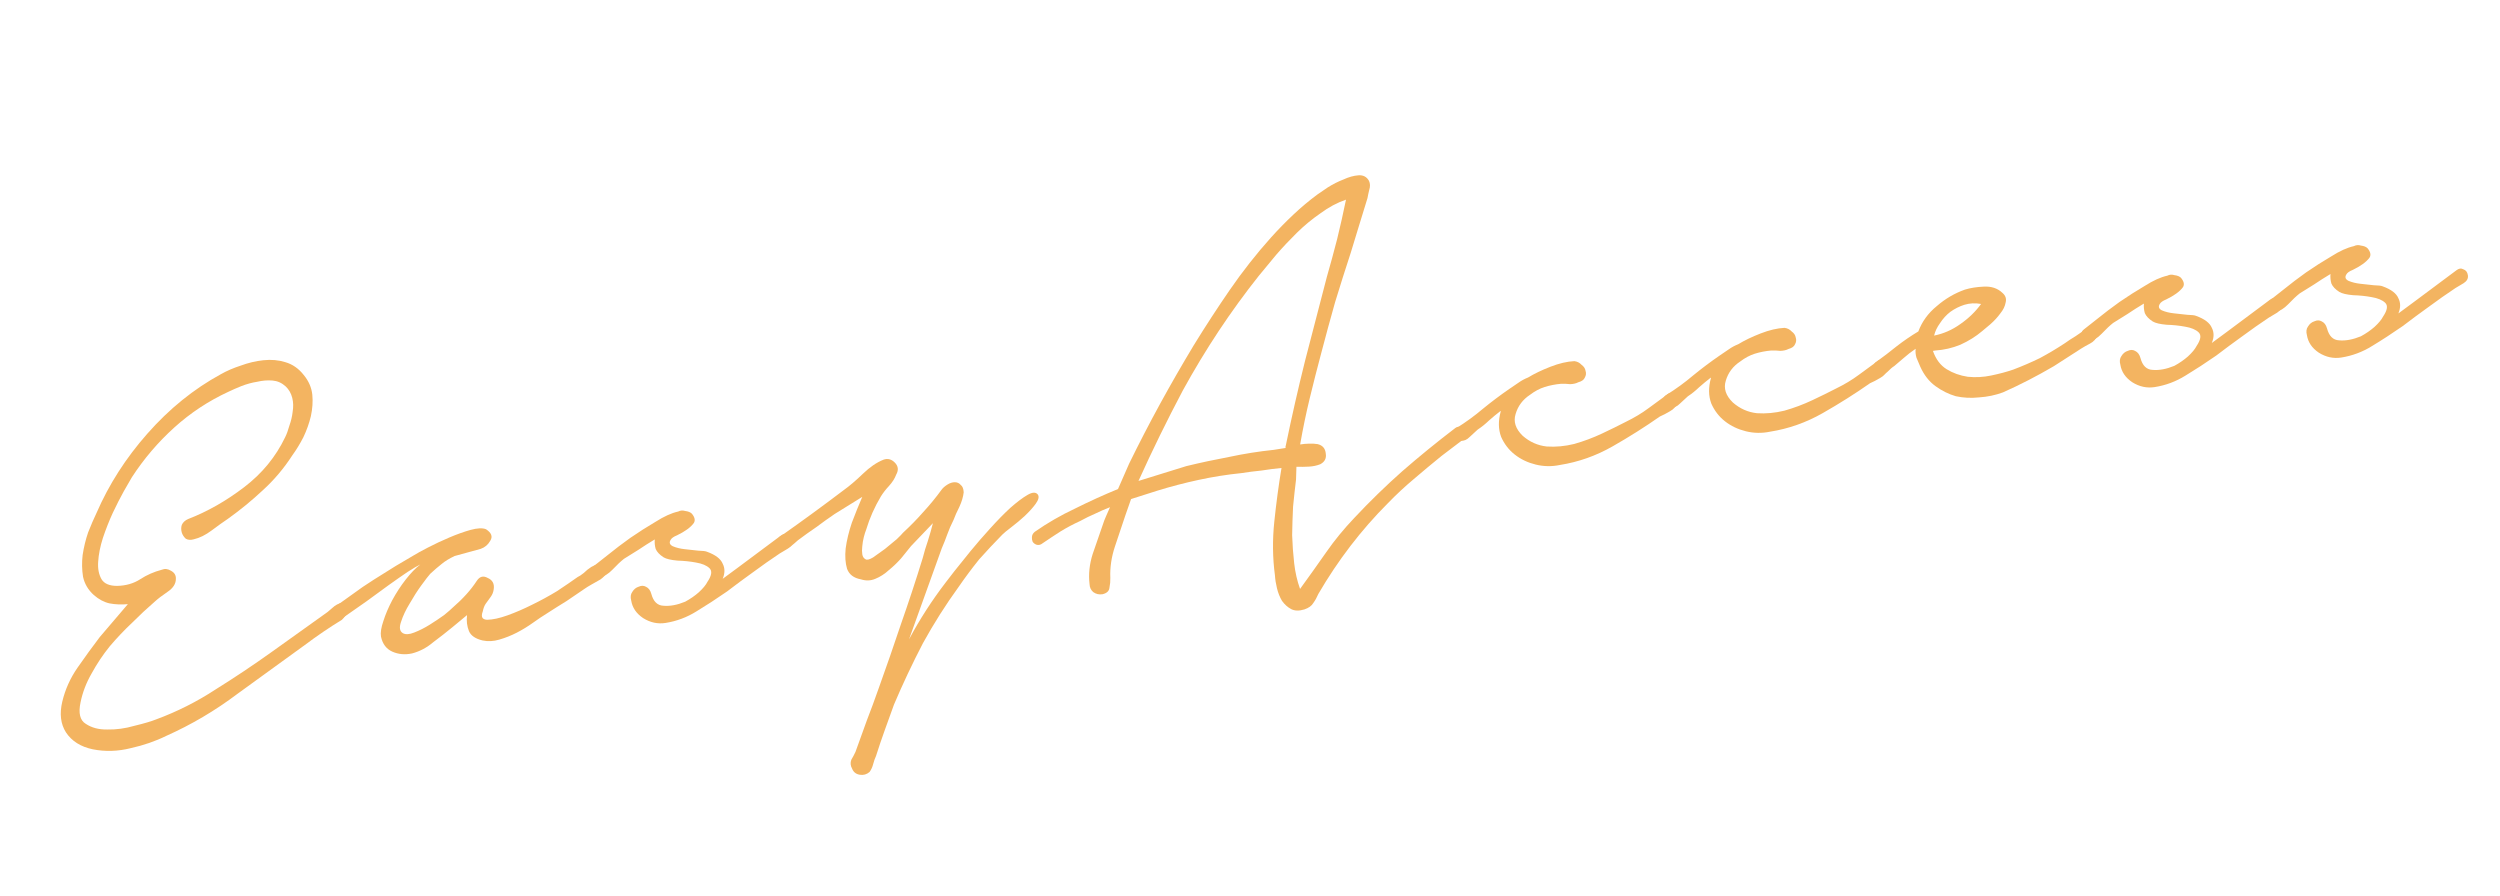<svg width="402" height="144" viewBox="0 0 402 144" fill="none" xmlns="http://www.w3.org/2000/svg">
<g filter="url(#filter0_d_2108_1547)">
<path d="M29.252 82.461C32.366 81.255 35.367 79.549 38.258 77.341C41.148 75.134 43.348 72.453 44.857 69.298C45.103 68.805 45.329 68.186 45.535 67.441C45.804 66.686 45.978 65.945 46.058 65.22C46.19 64.421 46.17 63.679 45.997 62.994C45.813 62.245 45.455 61.622 44.923 61.123C44.317 60.571 43.62 60.26 42.831 60.191C42.043 60.121 41.211 60.188 40.336 60.392C39.514 60.522 38.676 60.752 37.821 61.081C37.029 61.401 36.332 61.706 35.73 61.996C32.53 63.475 29.626 65.392 27.019 67.749C24.412 70.106 22.144 72.766 20.215 75.728C19.959 76.157 19.527 76.906 18.919 77.974C18.364 78.969 17.77 80.133 17.139 81.464C16.56 82.722 16.029 84.07 15.544 85.507C15.112 86.871 14.859 88.143 14.787 89.32C14.704 90.435 14.886 91.378 15.332 92.15C15.768 92.858 16.602 93.212 17.833 93.212C19.254 93.181 20.493 92.823 21.551 92.137C22.608 91.451 23.759 90.945 25.004 90.618C25.489 90.412 25.983 90.463 26.486 90.772C27.052 91.071 27.316 91.515 27.28 92.104C27.274 92.883 26.832 93.569 25.953 94.161C25.075 94.754 24.382 95.285 23.873 95.754C22.676 96.786 21.462 97.918 20.232 99.15C18.991 100.318 17.797 101.576 16.65 102.924C15.566 104.263 14.597 105.712 13.742 107.273C12.878 108.77 12.281 110.323 11.953 111.93C11.581 113.674 11.861 114.828 12.793 115.393C13.735 116.022 14.885 116.326 16.242 116.305C17.673 116.338 19.132 116.139 20.619 115.709C22.179 115.332 23.355 114.984 24.147 114.664C27.513 113.418 30.693 111.813 33.687 109.849C36.754 107.937 39.742 105.941 42.652 103.86L51.034 97.867C51.447 97.608 51.907 97.243 52.416 96.774C52.925 96.304 53.432 96.03 53.938 95.95C54.517 95.923 54.858 96.031 54.961 96.273C55.128 96.506 55.173 96.791 55.096 97.127C55.01 97.4 54.829 97.688 54.553 97.99C54.34 98.283 54.149 98.508 53.979 98.664C52.974 99.277 51.975 99.921 50.98 100.597C49.986 101.273 48.996 101.981 48.012 102.72C44.466 105.29 40.863 107.902 37.201 110.556C33.612 113.262 29.79 115.52 25.735 117.329C23.992 118.188 22.087 118.846 20.021 119.303C17.965 119.823 15.934 119.885 13.928 119.49C11.985 119.085 10.545 118.179 9.609 116.772C8.747 115.419 8.55 113.765 9.018 111.812C9.486 109.858 10.301 108.045 11.461 106.371C12.675 104.623 13.872 102.976 15.052 101.428L19.561 96.146C18.54 96.243 17.562 96.203 16.627 96.027C15.755 95.841 14.906 95.392 14.081 94.681C13.172 93.853 12.596 92.875 12.352 91.747C12.172 90.609 12.15 89.447 12.286 88.259C12.475 86.998 12.769 85.785 13.168 84.62C13.63 83.445 14.08 82.402 14.519 81.49C16.513 76.897 19.241 72.642 22.702 68.725C26.217 64.734 30.152 61.551 34.506 59.176C35.457 58.637 36.519 58.177 37.69 57.797C38.914 57.344 40.131 57.054 41.342 56.927C42.617 56.79 43.8 56.895 44.891 57.24C46.046 57.576 47.029 58.262 47.842 59.3C48.644 60.274 49.103 61.336 49.221 62.483C49.328 63.568 49.25 64.714 48.988 65.922C48.715 67.067 48.312 68.2 47.776 69.322C47.231 70.38 46.639 71.348 46.001 72.227C44.648 74.32 43.065 76.191 41.252 77.839C39.503 79.477 37.639 81.003 35.66 82.418C34.898 82.928 34.025 83.552 33.041 84.291C32.056 85.03 31.095 85.506 30.157 85.72C29.661 85.863 29.235 85.833 28.879 85.63C28.576 85.355 28.363 85.032 28.24 84.663C28.107 84.23 28.105 83.809 28.234 83.4C28.427 82.981 28.766 82.668 29.252 82.461Z" fill="#F3B461"/>
<path d="M52.977 96.49C53.676 95.991 54.549 95.367 55.596 94.618C56.697 93.795 57.866 92.995 59.104 92.215C60.341 91.436 61.52 90.699 62.641 90.003C63.825 89.297 64.803 88.721 65.575 88.275C65.987 88.015 66.733 87.605 67.81 87.046C68.888 86.486 70.034 85.948 71.248 85.432C72.462 84.916 73.597 84.509 74.651 84.213C75.769 83.906 76.606 83.871 77.162 84.107C78.03 84.682 78.257 85.294 77.841 85.943C77.489 86.582 76.975 87.02 76.3 87.256L72.108 88.406C71.263 88.799 70.555 89.235 69.983 89.715C69.464 90.121 68.865 90.637 68.187 91.263C67.911 91.566 67.427 92.193 66.735 93.145C66.097 94.024 65.473 94.997 64.865 96.066C64.247 97.071 63.786 98.051 63.484 99.006C63.172 99.898 63.267 100.498 63.769 100.807C64.199 101.063 64.809 101.031 65.601 100.712C66.456 100.382 67.296 99.957 68.121 99.438C68.945 98.918 69.707 98.409 70.406 97.909C71.094 97.347 71.55 96.951 71.773 96.721C73.425 95.293 74.721 93.856 75.658 92.412C76.127 91.69 76.718 91.531 77.43 91.937C78.195 92.269 78.517 92.867 78.394 93.728C78.338 94.191 78.177 94.605 77.91 94.971C77.644 95.337 77.378 95.704 77.112 96.07C76.9 96.362 76.739 96.777 76.629 97.313C76.446 97.795 76.438 98.153 76.605 98.386C76.761 98.555 77.002 98.647 77.328 98.66C78.233 98.646 79.329 98.408 80.617 97.945C81.904 97.481 83.208 96.918 84.529 96.256C85.913 95.583 87.255 94.852 88.555 94.063C89.846 93.21 90.957 92.451 91.888 91.785C92.131 91.682 92.454 91.469 92.856 91.146C93.249 90.76 93.651 90.437 94.063 90.177C94.539 89.908 94.998 89.738 95.441 89.668C95.883 89.598 96.229 89.737 96.479 90.086C96.792 90.426 96.815 90.778 96.549 91.144C96.347 91.501 96.012 91.845 95.547 92.178C95.071 92.448 94.595 92.717 94.12 92.987C93.644 93.257 93.29 93.475 93.057 93.641C92.062 94.317 91.068 94.993 90.073 95.669C89.069 96.282 88.038 96.931 86.98 97.617C86.272 98.053 85.51 98.563 84.695 99.145C83.88 99.728 83.024 100.252 82.125 100.719C81.227 101.185 80.283 101.561 79.291 101.848C78.363 102.125 77.463 102.17 76.591 101.984C75.447 101.712 74.719 101.211 74.409 100.483C74.09 99.691 73.986 98.833 74.099 97.908L71.779 99.83C70.805 100.633 69.767 101.445 68.666 102.267C67.638 103.143 66.502 103.744 65.258 104.071C64.13 104.314 63.079 104.221 62.104 103.793C61.129 103.364 60.514 102.554 60.261 101.363C60.161 100.731 60.289 99.901 60.644 98.872C60.99 97.781 61.462 96.669 62.06 95.538C62.712 94.333 63.441 93.213 64.249 92.178C65.057 91.143 65.837 90.339 66.589 89.766C66.166 89.963 65.484 90.362 64.543 90.965C63.665 91.558 62.644 92.27 61.48 93.103C60.379 93.925 59.188 94.794 57.908 95.71C56.68 96.552 55.543 97.348 54.495 98.097C54.209 98.336 53.903 98.45 53.577 98.436C53.241 98.36 52.995 98.237 52.838 98.068C52.608 97.845 52.505 97.602 52.528 97.339C52.478 97.023 52.628 96.74 52.977 96.49Z" fill="#F3B461"/>
<path d="M94.643 89.891C95.045 89.568 95.766 89.001 96.803 88.188C97.894 87.303 99.08 86.402 100.36 85.487C101.704 84.561 103.058 83.699 104.422 82.899C105.775 82.037 106.985 81.489 108.049 81.256C108.408 81.069 108.793 81.041 109.202 81.17C109.665 81.227 110.011 81.366 110.24 81.589C110.72 82.161 110.831 82.662 110.575 83.091C110.309 83.457 109.944 83.807 109.478 84.14C109.012 84.473 108.478 84.784 107.876 85.074C107.327 85.29 106.978 85.54 106.829 85.823C106.573 86.252 106.691 86.59 107.183 86.836C107.739 87.072 108.38 87.23 109.105 87.309C109.83 87.388 110.556 87.468 111.281 87.547C111.997 87.564 112.459 87.62 112.669 87.717C114.043 88.212 114.89 88.855 115.21 89.647C115.583 90.365 115.582 91.175 115.206 92.077L117.556 90.344L124.511 85.161C124.913 84.838 125.292 84.778 125.649 84.98C126.058 85.11 126.303 85.428 126.383 85.933C126.463 86.439 126.238 86.863 125.709 87.206C125.234 87.476 124.79 87.741 124.377 88C122.97 88.936 121.542 89.94 120.092 91.012C118.695 92.011 117.303 93.041 115.916 94.103C114.223 95.279 112.578 96.349 110.981 97.315C109.448 98.27 107.796 98.888 106.026 99.169C104.762 99.369 103.554 99.107 102.403 98.382C101.314 97.647 100.68 96.711 100.5 95.573C100.347 95.014 100.403 94.552 100.669 94.185C100.925 93.756 101.269 93.475 101.702 93.341C102.124 93.145 102.513 93.148 102.869 93.351C103.289 93.544 103.575 93.919 103.728 94.478C104.055 95.723 104.708 96.364 105.686 96.404C106.737 96.497 107.902 96.28 109.179 95.753C110.014 95.297 110.744 94.793 111.369 94.24C112.048 93.614 112.51 93.055 112.756 92.563C113.437 91.547 113.549 90.817 113.089 90.371C112.63 89.926 111.901 89.62 110.903 89.454C109.968 89.278 108.98 89.176 107.938 89.146C106.887 89.053 106.146 88.879 105.717 88.623C105.068 88.208 104.64 87.757 104.434 87.271C104.29 86.776 104.242 86.265 104.288 85.739C103.4 86.269 102.517 86.83 101.639 87.422C100.814 87.942 100.047 88.42 99.339 88.856C98.82 89.262 98.2 89.846 97.478 90.609C96.81 91.298 96.159 91.692 95.527 91.792C95.221 91.906 94.963 91.914 94.754 91.818C94.471 91.668 94.314 91.498 94.284 91.309C94.181 91.066 94.173 90.808 94.259 90.535C94.282 90.272 94.41 90.058 94.643 89.891Z" fill="#F3B461"/>
<path d="M124.644 85.139C128.083 82.716 131.423 80.275 134.662 77.818C135.593 77.152 136.621 76.277 137.745 75.192C138.869 74.106 139.98 73.347 141.078 72.914C141.753 72.678 142.362 72.84 142.905 73.402C143.447 73.964 143.516 74.602 143.11 75.314C142.884 75.933 142.495 76.545 141.943 77.151C141.445 77.683 141.014 78.238 140.652 78.814C139.628 80.531 138.84 82.308 138.288 84.145C138.149 84.491 138.019 84.9 137.9 85.373C137.78 85.845 137.697 86.344 137.651 86.87C137.595 87.333 137.596 87.754 137.656 88.133C137.717 88.512 137.888 88.776 138.171 88.926C138.391 89.086 138.796 88.989 139.389 88.636C139.971 88.22 140.611 87.762 141.309 87.263C141.998 86.7 142.628 86.179 143.2 85.7C143.762 85.157 144.096 84.812 144.203 84.666C145.39 83.571 146.478 82.459 147.465 81.331C148.516 80.192 149.494 79.001 150.398 77.756C150.611 77.463 150.923 77.187 151.336 76.927C151.748 76.667 152.149 76.539 152.539 76.542C152.928 76.545 153.242 76.69 153.482 76.976C153.775 77.189 153.935 77.584 153.962 78.163C153.882 78.889 153.65 79.671 153.264 80.509C152.869 81.285 152.558 81.982 152.332 82.601C151.936 83.376 151.604 84.142 151.335 84.897C151.066 85.653 150.765 86.413 150.432 87.178L145.169 101.814C146.868 98.629 148.818 95.599 151.019 92.723C151.232 92.43 151.716 91.803 152.47 90.841C153.225 89.879 154.092 88.802 155.069 87.61C156.047 86.419 157.088 85.217 158.192 84.005C159.349 82.721 160.436 81.609 161.454 80.67C162.535 79.721 163.461 79.024 164.233 78.578C165.005 78.131 165.552 78.109 165.875 78.512C166.125 78.861 166.01 79.365 165.531 80.024C165.106 80.61 164.527 81.253 163.795 81.952C163.117 82.578 162.402 83.177 161.65 83.749C160.899 84.322 160.411 84.723 160.188 84.953C158.905 86.258 157.658 87.589 156.447 88.947C155.31 90.359 154.214 91.828 153.16 93.356C151.086 96.211 149.167 99.237 147.405 102.432C145.717 105.68 144.164 108.971 142.749 112.306C142.254 113.68 141.758 115.055 141.263 116.429C140.768 117.803 140.305 119.173 139.873 120.537C139.68 120.956 139.524 121.402 139.404 121.875C139.285 122.347 139.092 122.767 138.826 123.133C138.37 123.529 137.843 123.677 137.244 123.578C136.645 123.478 136.238 123.154 136.021 122.605C135.751 122.129 135.708 121.65 135.891 121.168C136.147 120.738 136.371 120.314 136.564 119.895C137.198 118.174 137.806 116.49 138.388 114.843C139.033 113.186 139.667 111.465 140.292 109.682C141.551 106.178 142.752 102.715 143.895 99.294C145.101 95.863 146.261 92.343 147.374 88.732C147.613 87.787 147.889 86.868 148.201 85.977C148.503 85.022 148.774 84.072 149.013 83.126L145.511 86.791C145.023 87.387 144.481 88.056 143.885 88.799C143.28 89.478 142.633 90.098 141.945 90.661C141.266 91.287 140.531 91.76 139.74 92.079C139.011 92.389 138.237 92.415 137.419 92.155C136.284 91.946 135.547 91.383 135.207 90.465C134.931 89.537 134.855 88.447 134.981 87.196C135.16 85.871 135.492 84.49 135.977 83.053C136.525 81.605 137.084 80.221 137.652 78.9L133.227 81.642C132.232 82.318 131.243 83.025 130.258 83.764C129.264 84.44 128.274 85.148 127.29 85.887C126.95 86.2 126.579 86.518 126.177 86.841C125.775 87.164 125.3 87.239 124.755 87.066C124.335 86.873 124.122 86.55 124.115 86.098C124.045 85.656 124.222 85.336 124.644 85.139Z" fill="#F3B461"/>
<path d="M165.384 84.519C167.426 83.094 169.593 81.843 171.885 80.768C174.167 79.629 176.464 78.584 178.776 77.635L180.56 73.562C182.176 70.26 183.838 67.049 185.546 63.927C187.255 60.805 189.059 57.669 190.957 54.517C192.812 51.502 194.741 48.539 196.742 45.63C198.797 42.648 201.008 39.836 203.376 37.193C204.533 35.908 205.732 34.681 206.972 33.513C208.213 32.344 209.5 31.266 210.834 30.277C211.183 30.027 211.738 29.648 212.5 29.138C213.325 28.619 214.165 28.194 215.02 27.864C215.865 27.471 216.672 27.246 217.44 27.189C218.209 27.133 218.774 27.432 219.137 28.087C219.334 28.509 219.346 28.994 219.173 29.539C219.054 30.012 218.961 30.448 218.894 30.847L217.419 35.649L216.203 39.632C215.33 42.298 214.487 44.958 213.677 47.614C212.929 50.259 212.192 52.968 211.465 55.74C210.814 58.176 210.194 60.606 209.607 63.032C209.019 65.458 208.504 67.937 208.063 70.469C208.569 70.389 209.048 70.346 209.5 70.339C210.016 70.322 210.474 70.347 210.873 70.413C211.682 70.609 212.119 71.123 212.186 71.954C212.306 72.713 212.007 73.279 211.289 73.652C210.74 73.868 210.144 73.995 209.502 74.032C208.86 74.069 208.181 74.079 207.466 74.063L207.402 76.114C207.233 77.502 207.074 78.952 206.925 80.466C206.849 82.034 206.8 83.564 206.777 85.058C206.828 86.605 206.937 88.111 207.104 89.575C207.271 91.038 207.586 92.414 208.049 93.701C209.539 91.651 210.944 89.679 212.264 87.785C213.584 85.891 215.077 84.067 216.743 82.313C219.237 79.65 221.819 77.135 224.49 74.769C227.224 72.391 230.036 70.099 232.926 67.892C233.212 67.652 233.492 67.576 233.764 67.662C234.027 67.685 234.242 67.813 234.408 68.046C234.638 68.269 234.746 68.543 234.733 68.869C234.773 69.122 234.65 69.369 234.364 69.608L230.807 72.31C229.314 73.519 227.825 74.759 226.342 76.03C224.912 77.229 223.528 78.517 222.192 79.895C217.885 84.206 214.152 89.074 210.994 94.499C210.758 95.054 210.481 95.552 210.161 95.991C209.905 96.421 209.44 96.754 208.765 96.99C207.9 97.257 207.184 97.24 206.618 96.941C206.053 96.642 205.562 96.201 205.146 95.619C204.793 95.027 204.524 94.357 204.341 93.608C204.158 92.86 204.048 92.165 204.011 91.522C203.633 88.731 203.599 85.853 203.907 82.888C204.215 79.924 204.601 77.044 205.065 74.249C203.981 74.356 202.901 74.494 201.827 74.665C200.742 74.772 199.662 74.91 198.588 75.08C196.292 75.314 194.017 75.675 191.761 76.162C189.505 76.648 187.296 77.225 185.134 77.891L180.877 79.246L179.94 81.922C179.412 83.496 178.862 85.138 178.291 86.848C177.719 88.559 177.469 90.251 177.54 91.924C177.557 92.44 177.51 92.966 177.401 93.501C177.354 94.027 176.988 94.377 176.303 94.55C175.734 94.64 175.23 94.526 174.791 94.206C174.415 93.877 174.218 93.455 174.201 92.939C174.014 91.349 174.18 89.735 174.698 88.098C175.28 86.451 175.813 84.908 176.298 83.471C176.471 82.925 176.653 82.442 176.846 82.023C177.039 81.604 177.253 81.116 177.489 80.56C176.634 80.89 175.816 81.246 175.034 81.629C174.306 81.939 173.524 82.322 172.689 82.778C171.601 83.275 170.555 83.829 169.551 84.442C168.609 85.045 167.642 85.684 166.647 86.36C166.361 86.6 166.05 86.681 165.714 86.605C165.441 86.518 165.221 86.359 165.055 86.126C164.952 85.883 164.912 85.63 164.935 85.367C164.948 85.041 165.097 84.758 165.384 84.519ZM205.757 70.64C206.71 66.018 207.741 61.481 208.85 57.029C210.023 52.566 211.19 48.072 212.352 43.547C212.937 41.51 213.49 39.479 214.011 37.452C214.523 35.362 214.998 33.246 215.436 31.103C214.022 31.586 212.648 32.322 211.314 33.311C209.971 34.237 208.71 35.279 207.533 36.437C206.356 37.596 205.246 38.776 204.206 39.977C203.228 41.169 202.304 42.287 201.432 43.332C196.893 49.041 192.814 55.195 189.194 61.794C186.651 66.603 184.276 71.451 182.069 76.336L189.759 73.952C192.067 73.391 194.386 72.895 196.715 72.461C199.034 71.964 201.404 71.589 203.826 71.335L205.723 71.034C205.693 70.845 205.704 70.713 205.757 70.64Z" fill="#F3B461"/>
<path d="M233.16 67.855C234.694 66.899 236.117 65.864 237.431 64.749C238.808 63.623 240.226 62.556 241.686 61.548C242.215 61.205 242.713 60.867 243.178 60.534C243.644 60.201 244.151 59.926 244.7 59.709C245.705 59.097 246.909 58.517 248.312 57.971C249.716 57.425 250.997 57.125 252.155 57.071C252.617 57.127 253.005 57.325 253.318 57.664C253.684 57.93 253.897 58.253 253.957 58.632C254.081 59.001 254.041 59.364 253.838 59.72C253.699 60.066 253.349 60.316 252.79 60.469C252.431 60.656 251.994 60.757 251.478 60.774C251.016 60.718 250.526 60.698 250.011 60.715C249.116 60.792 248.236 60.964 247.371 61.23C246.569 61.487 245.792 61.902 245.041 62.474C243.867 63.243 243.09 64.273 242.711 65.565C242.323 66.793 242.703 67.964 243.851 69.078C244.979 70.065 246.269 70.639 247.72 70.798C249.16 70.893 250.629 70.758 252.126 70.391C253.677 69.951 255.175 69.39 256.622 68.707C258.069 68.025 259.332 67.403 260.409 66.844C261.793 66.171 263.036 65.424 264.136 64.601C265.237 63.779 266.195 63.076 267.01 62.494C267.403 62.108 267.824 62.106 268.273 62.488C268.775 62.797 268.909 63.23 268.673 63.785C268.563 64.321 268.181 64.771 267.526 65.134C266.933 65.487 266.395 65.766 265.909 65.973C263.517 67.647 260.985 69.248 258.31 70.773C255.636 72.298 252.813 73.296 249.842 73.766C248.525 74.04 247.226 74.019 245.944 73.703C244.663 73.388 243.542 72.853 242.58 72.098C241.618 71.343 240.884 70.39 240.378 69.239C239.924 68.015 239.904 66.657 240.316 65.167L240.301 65.072C239.665 65.561 239.035 66.082 238.41 66.635C237.848 67.177 237.244 67.662 236.599 68.088C236.26 68.401 235.836 68.792 235.327 69.261C234.881 69.721 234.396 69.927 233.87 69.881C233.301 69.971 232.94 69.737 232.786 69.178C232.56 68.566 232.684 68.125 233.16 67.855Z" fill="#F3B461"/>
<path d="M266.958 62.502C268.491 61.546 269.915 60.511 271.228 59.396C272.605 58.27 274.024 57.203 275.484 56.195C276.013 55.852 276.51 55.514 276.976 55.181C277.441 54.848 277.949 54.573 278.497 54.356C279.502 53.744 280.706 53.164 282.11 52.618C283.514 52.072 284.795 51.772 285.952 51.718C286.415 51.774 286.803 51.972 287.116 52.311C287.482 52.577 287.695 52.9 287.755 53.279C287.878 53.648 287.838 54.011 287.636 54.367C287.496 54.713 287.147 54.963 286.588 55.116C286.229 55.303 285.791 55.404 285.275 55.421C284.813 55.365 284.324 55.345 283.808 55.362C282.913 55.439 282.033 55.611 281.168 55.877C280.367 56.134 279.59 56.549 278.838 57.121C277.664 57.89 276.888 58.92 276.509 60.212C276.12 61.44 276.5 62.611 277.648 63.725C278.777 64.712 280.066 65.286 281.517 65.445C282.958 65.54 284.427 65.405 285.924 65.038C287.474 64.598 288.973 64.037 290.42 63.354C291.867 62.672 293.129 62.05 294.207 61.491C295.591 60.818 296.833 60.071 297.934 59.248C299.035 58.426 299.993 57.723 300.808 57.141C301.2 56.755 301.621 56.753 302.07 57.135C302.573 57.444 302.706 57.877 302.47 58.432C302.361 58.968 301.978 59.418 301.323 59.781C300.731 60.134 300.192 60.413 299.706 60.62C297.315 62.295 294.782 63.895 292.108 65.42C289.433 66.945 286.611 67.943 283.64 68.413C282.322 68.687 281.023 68.666 279.742 68.35C278.461 68.035 277.339 67.499 276.377 66.745C275.415 65.99 274.681 65.037 274.175 63.886C273.722 62.662 273.701 61.304 274.113 59.814L274.098 59.719C273.463 60.208 272.833 60.729 272.207 61.282C271.645 61.824 271.042 62.309 270.396 62.735C270.057 63.048 269.633 63.439 269.124 63.908C268.679 64.368 268.193 64.574 267.667 64.528C267.098 64.618 266.737 64.384 266.584 63.825C266.357 63.213 266.482 62.772 266.958 62.502Z" fill="#F3B461"/>
<path d="M300.755 57.149C301.803 56.4 302.872 55.583 303.963 54.697C305.117 53.801 306.286 53.001 307.47 52.295C308.062 50.711 309.046 49.356 310.423 48.231C311.79 47.042 313.302 46.155 314.958 45.569C315.823 45.302 316.835 45.142 317.993 45.088C319.214 45.024 320.205 45.353 320.968 46.075C321.49 46.51 321.67 47.033 321.507 47.642C321.408 48.241 321.114 48.838 320.625 49.434C320.199 50.02 319.674 50.589 319.048 51.141C318.476 51.621 318.047 51.98 317.761 52.22C316.734 53.096 315.555 53.833 314.224 54.433C312.947 54.959 311.602 55.269 310.192 55.363L309.813 55.423C310.286 56.773 311.025 57.758 312.03 58.376C313.035 58.995 314.168 59.398 315.429 59.587C316.68 59.713 317.933 59.645 319.187 59.381C320.505 59.108 321.686 58.791 322.73 58.431C324.197 57.875 325.623 57.26 327.006 56.587C328.38 55.852 329.712 55.057 331.003 54.205C331.585 53.789 332.172 53.404 332.764 53.051C333.409 52.625 333.991 52.209 334.51 51.803C334.933 51.606 335.385 51.599 335.868 51.782C336.414 51.955 336.542 52.356 336.253 52.985C336.017 53.541 335.629 53.958 335.09 54.238C334.552 54.518 334.076 54.788 333.663 55.047L329.253 57.884C326.525 59.482 323.799 60.886 321.075 62.095C319.851 62.548 318.565 62.817 317.217 62.901C315.943 63.038 314.702 62.975 313.494 62.713C312.34 62.377 311.25 61.837 310.225 61.092C309.199 60.347 308.387 59.31 307.787 57.979C307.581 57.493 307.374 57.008 307.168 56.522C307.025 56.026 306.981 55.547 307.037 55.085C306.392 55.511 305.757 56 305.132 56.553C304.56 57.032 304.046 57.47 303.59 57.866C303.294 58.043 302.923 58.361 302.478 58.82C302.022 59.216 301.516 59.296 300.961 59.06C300.541 58.868 300.328 58.545 300.321 58.093C300.251 57.65 300.396 57.336 300.755 57.149ZM310.006 52.962C311.513 52.659 312.907 52.049 314.187 51.134C315.531 50.208 316.655 49.123 317.56 47.878C316.625 47.702 315.725 47.748 314.86 48.014C314.058 48.271 313.308 48.649 312.609 49.148C311.974 49.638 311.422 50.243 310.953 50.966C310.475 51.625 310.159 52.29 310.006 52.962Z" fill="#F3B461"/>
<path d="M334.096 51.966C334.498 51.643 335.218 51.075 336.256 50.263C337.347 49.377 338.533 48.477 339.813 47.561C341.157 46.635 342.511 45.773 343.874 44.974C345.228 44.111 346.437 43.563 347.502 43.33C347.861 43.144 348.245 43.115 348.655 43.245C349.117 43.301 349.463 43.441 349.693 43.663C350.172 44.236 350.284 44.736 350.028 45.166C349.762 45.532 349.396 45.881 348.931 46.214C348.465 46.547 347.931 46.858 347.329 47.148C346.78 47.365 346.431 47.614 346.281 47.897C346.025 48.327 346.144 48.664 346.636 48.91C347.192 49.146 347.832 49.304 348.558 49.383C349.283 49.463 350.009 49.542 350.734 49.622C351.449 49.638 351.912 49.695 352.121 49.791C353.496 50.286 354.343 50.929 354.663 51.721C355.036 52.44 355.034 53.25 354.659 54.152L357.009 52.419L363.963 47.235C364.366 46.912 364.745 46.852 365.101 47.055C365.511 47.184 365.755 47.502 365.835 48.008C365.915 48.513 365.691 48.938 365.162 49.281C364.686 49.55 364.242 49.815 363.83 50.075C362.423 51.011 360.994 52.014 359.544 53.086C358.147 54.085 356.755 55.116 355.368 56.178C353.676 57.353 352.031 58.423 350.434 59.389C348.901 60.345 347.249 60.963 345.479 61.243C344.215 61.443 343.007 61.181 341.855 60.456C340.767 59.721 340.133 58.785 339.953 57.647C339.799 57.088 339.856 56.626 340.122 56.26C340.378 55.831 340.722 55.549 341.154 55.416C341.577 55.219 341.966 55.222 342.322 55.425C342.741 55.618 343.028 55.994 343.181 56.553C343.508 57.797 344.16 58.439 345.138 58.478C346.19 58.571 347.354 58.354 348.632 57.828C349.467 57.372 350.197 56.867 350.822 56.315C351.5 55.689 351.963 55.13 352.209 54.637C352.89 53.622 353.001 52.892 352.542 52.446C352.083 52 351.354 51.694 350.356 51.529C349.42 51.353 348.432 51.25 347.391 51.221C346.339 51.128 345.599 50.954 345.17 50.698C344.521 50.282 344.093 49.831 343.886 49.346C343.743 48.85 343.695 48.339 343.741 47.814C342.853 48.343 341.97 48.904 341.092 49.497C340.267 50.016 339.5 50.494 338.792 50.93C338.273 51.336 337.652 51.921 336.931 52.683C336.262 53.372 335.612 53.767 334.98 53.867C334.674 53.98 334.416 53.988 334.206 53.892C333.924 53.742 333.767 53.573 333.737 53.383C333.634 53.14 333.625 52.883 333.712 52.61C333.735 52.347 333.863 52.132 334.096 51.966Z" fill="#F3B461"/>
<path d="M364.097 47.214C364.499 46.891 365.219 46.323 366.257 45.511C367.348 44.626 368.534 43.725 369.814 42.809C371.158 41.884 372.512 41.021 373.875 40.222C375.229 39.36 376.438 38.812 377.503 38.578C377.862 38.392 378.246 38.363 378.656 38.493C379.118 38.549 379.464 38.689 379.694 38.912C380.173 39.484 380.285 39.984 380.029 40.414C379.763 40.78 379.397 41.13 378.932 41.462C378.466 41.795 377.932 42.107 377.33 42.397C376.781 42.613 376.432 42.863 376.282 43.146C376.026 43.575 376.145 43.913 376.637 44.158C377.193 44.395 377.833 44.552 378.559 44.632C379.284 44.711 380.01 44.791 380.735 44.87C381.45 44.887 381.913 44.943 382.122 45.039C383.497 45.534 384.344 46.178 384.664 46.969C385.037 47.688 385.035 48.498 384.66 49.4L387.01 47.667L393.964 42.483C394.367 42.16 394.746 42.1 395.102 42.303C395.512 42.433 395.756 42.75 395.836 43.256C395.916 43.762 395.692 44.186 395.163 44.529C394.687 44.799 394.243 45.063 393.831 45.323C392.424 46.259 390.995 47.263 389.545 48.335C388.148 49.334 386.756 50.364 385.37 51.426C383.677 52.601 382.032 53.672 380.435 54.637C378.902 55.593 377.25 56.211 375.48 56.491C374.216 56.692 373.008 56.429 371.856 55.705C370.768 54.97 370.134 54.033 369.954 52.896C369.8 52.337 369.857 51.874 370.123 51.508C370.379 51.079 370.723 50.797 371.155 50.664C371.578 50.468 371.967 50.471 372.323 50.674C372.743 50.866 373.029 51.242 373.182 51.801C373.509 53.045 374.161 53.687 375.139 53.727C376.191 53.819 377.355 53.602 378.633 53.076C379.468 52.62 380.198 52.115 380.823 51.563C381.501 50.937 381.964 50.378 382.21 49.885C382.891 48.87 383.002 48.14 382.543 47.694C382.084 47.249 381.355 46.943 380.357 46.777C379.422 46.601 378.433 46.498 377.392 46.469C376.34 46.376 375.6 46.202 375.171 45.946C374.522 45.53 374.094 45.08 373.887 44.594C373.744 44.098 373.696 43.588 373.742 43.062C372.854 43.591 371.971 44.153 371.093 44.745C370.268 45.265 369.501 45.742 368.793 46.179C368.274 46.585 367.653 47.169 366.932 47.931C366.263 48.62 365.613 49.015 364.981 49.115C364.675 49.228 364.417 49.237 364.207 49.14C363.925 48.991 363.768 48.821 363.738 48.632C363.635 48.389 363.626 48.131 363.713 47.858C363.736 47.595 363.864 47.38 364.097 47.214Z" fill="#F3B461"/>
</g>
<defs>
<filter id="filter0_d_2108_1547" x="8.771" y="27.183" width="388.081" height="97.425" filterUnits="userSpaceOnUse" color-interpolation-filters="sRGB">
<feFlood flood-opacity="0" result="BackgroundImageFix"/>
<feColorMatrix in="SourceAlpha" type="matrix" values="0 0 0 0 0 0 0 0 0 0 0 0 0 0 0 0 0 0 127 0" result="hardAlpha"/>
<feOffset dx="1" dy="1"/>
<feComposite in2="hardAlpha" operator="out"/>
<feColorMatrix type="matrix" values="0 0 0 0 1 0 0 0 0 1 0 0 0 0 1 0 0 0 1 0"/>
<feBlend mode="normal" in2="BackgroundImageFix" result="effect1_dropShadow_2108_1547"/>
<feBlend mode="normal" in="SourceGraphic" in2="effect1_dropShadow_2108_1547" result="shape"/>
</filter>
</defs>
</svg>
